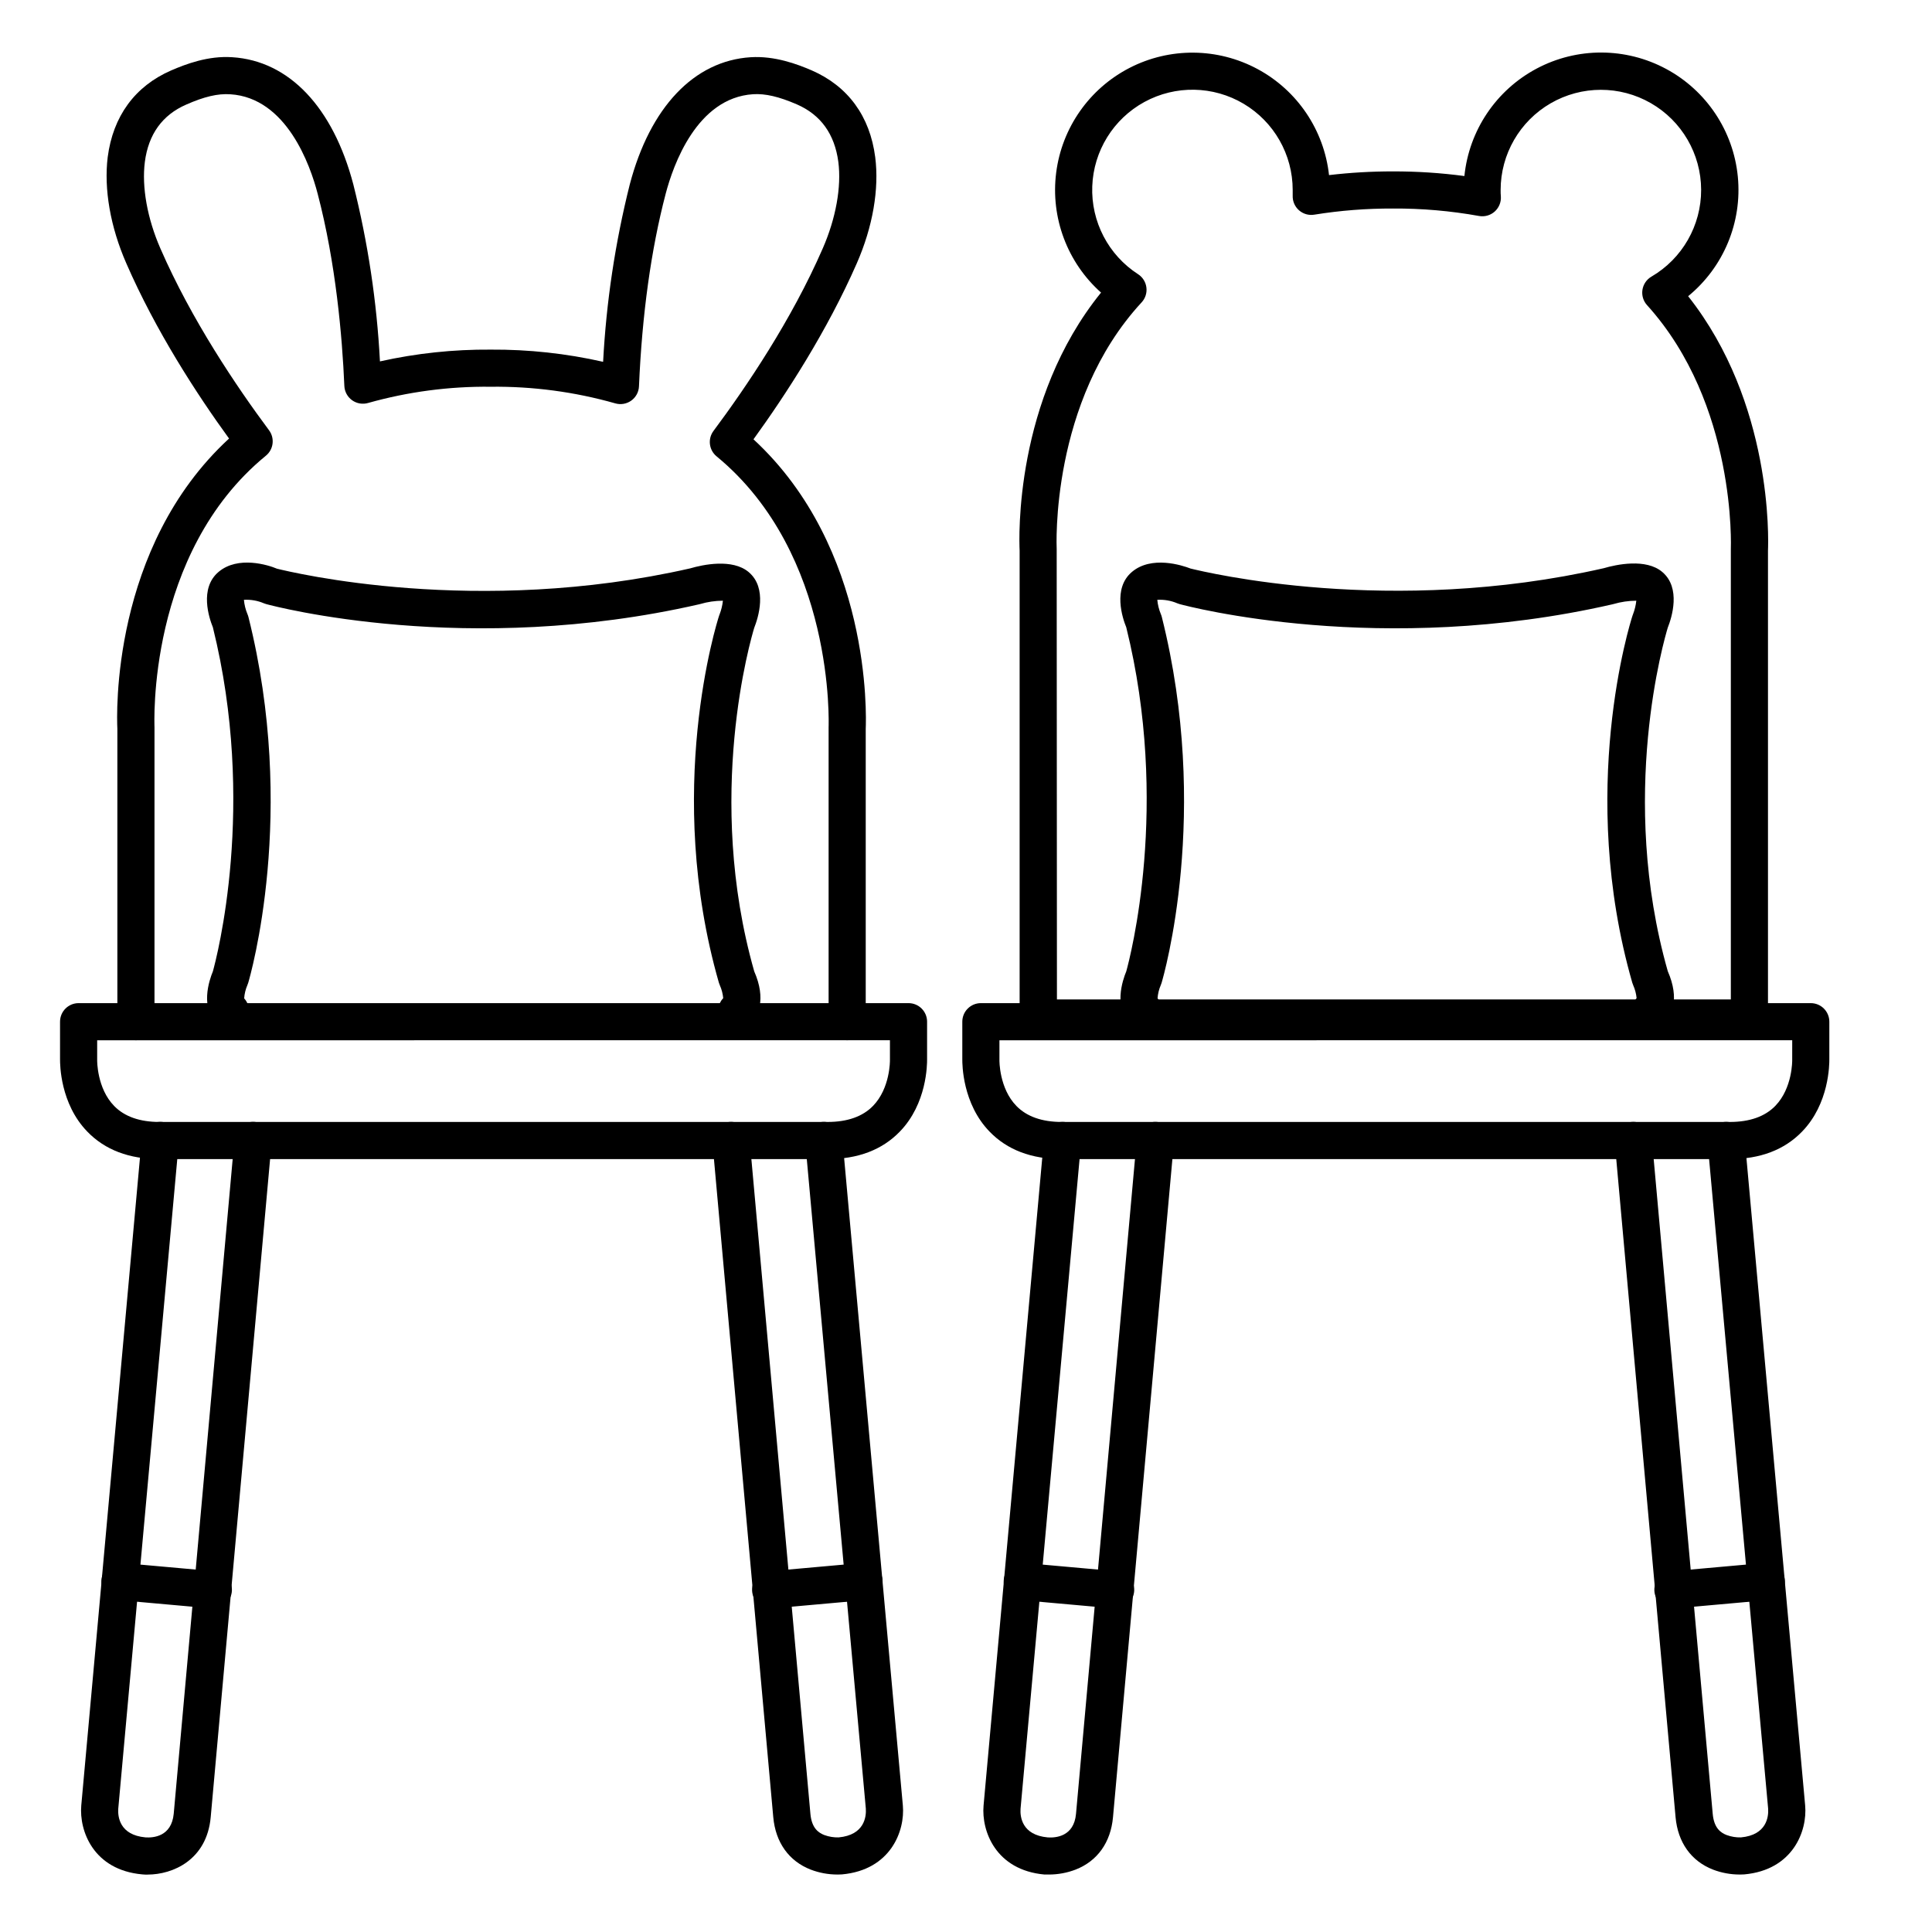 <?xml version="1.0" encoding="UTF-8"?>
<!-- Uploaded to: SVG Repo, www.svgrepo.com, Generator: SVG Repo Mixer Tools -->
<svg fill="#000000" width="800px" height="800px" version="1.1" viewBox="144 144 512 512" xmlns="http://www.w3.org/2000/svg">
 <g>
  <path d="m363.32 451.17h-177.05c-8.02 0-14.453-2.441-19.109-7.254-7.25-7.449-7.25-17.918-7.25-19.156v-10c0-2.715 2.203-4.918 4.918-4.918h219.94c1.305 0 2.555 0.516 3.477 1.441 0.922 0.922 1.441 2.172 1.441 3.477v10.008c0 1.238 0 11.711-7.254 19.148-4.66 4.812-11.086 7.254-19.105 7.254zm-193.57-31.488v5.285c0 0.051-0.098 7.438 4.527 12.152 2.734 2.793 6.769 4.211 11.996 4.211h177.05c5.254 0 9.309-1.438 12.043-4.262 4.574-4.715 4.477-12.035 4.477-12.102v-5.285z"/>
  <path d="m183.13 640.79c-0.492 0-0.984 0-1.445-0.059-12.949-1.172-16.727-11.551-16.148-18.254l16.012-176.68c0.117-1.305 0.746-2.512 1.754-3.352 1.004-0.84 2.305-1.242 3.609-1.125 2.715 0.242 4.719 2.644 4.477 5.359l-16.051 176.68c-0.129 2.027 0.297 6.938 7.223 7.566 2.035 0.137 6.887-0.176 7.477-6.25l16.109-178.88c0.117-1.305 0.75-2.512 1.754-3.352 1.008-0.84 2.305-1.242 3.609-1.125 2.719 0.242 4.723 2.644 4.477 5.359l-16.145 178.88c-1.023 11.367-10.059 15.223-16.711 15.223z"/>
  <path d="m200.32 570.23c-0.148 0.012-0.301 0.012-0.453 0l-24.5-2.195c-1.305-0.117-2.512-0.746-3.352-1.754-0.84-1.004-1.242-2.301-1.125-3.606 0.242-2.719 2.644-4.723 5.363-4.481l24.5 2.195c2.719 0.121 4.824 2.418 4.703 5.137-0.121 2.719-2.418 4.824-5.137 4.703z"/>
  <path d="m365.92 640.77c-2.422 0-4.824-0.441-7.086-1.309-5.785-2.262-9.309-7.203-9.91-13.895l-16.125-178.88c-0.246-2.715 1.762-5.117 4.477-5.359 2.719-0.246 5.117 1.758 5.363 4.477l16.129 178.88c0.344 3.836 2.156 5.019 3.699 5.629v-0.004c1.211 0.445 2.492 0.656 3.777 0.621 6.887-0.629 7.352-5.539 7.211-7.625l-16.055-176.62c-0.246-2.715 1.758-5.117 4.477-5.359 2.715-0.246 5.117 1.758 5.363 4.477l16.027 176.68c0.602 6.699-3.199 17.082-16.148 18.254-0.156 0.012-0.578 0.039-1.199 0.039z"/>
  <path d="m348.45 570.23c-2.715 0.121-5.016-1.984-5.137-4.703-0.117-2.719 1.988-5.016 4.703-5.137l24.5-2.195h0.004c2.719-0.242 5.117 1.766 5.359 4.484 0.238 2.715-1.766 5.113-4.484 5.356l-24.492 2.195z"/>
  <path d="m368.51 419.68c-2.719 0-4.922-2.203-4.922-4.922v-77.734c-0.004-0.086-0.004-0.172 0-0.258 0-0.441 1.871-45.855-29.688-71.832-2.027-1.668-2.387-4.637-0.816-6.738 8.621-11.562 20.664-29.332 28.961-48.383 3.473-7.949 4.981-16.305 4.121-22.926-0.984-7.332-4.633-12.457-10.98-15.223-4.781-2.066-8.363-2.902-11.633-2.695-14.887 0.984-21.145 18.766-23.145 26.391-3.867 14.762-6.25 31.891-7.074 51.031v-0.004c-0.066 1.516-0.828 2.914-2.062 3.793-1.238 0.879-2.809 1.137-4.262 0.703-10.723-3.043-21.824-4.519-32.965-4.391-10.973-0.125-21.91 1.32-32.473 4.293-1.453 0.43-3.023 0.168-4.258-0.711-1.234-0.883-1.996-2.281-2.059-3.797-0.562-13.098-2.254-32.562-7.066-50.902-1.969-7.625-8.254-25.445-23.145-26.391-3.336-0.227-6.926 0.629-11.688 2.727-6.336 2.754-10.027 7.871-10.973 15.211-0.848 6.621 0.648 14.977 4.121 22.926 8.246 18.934 20.211 36.645 28.785 48.168 1.574 2.109 1.207 5.086-0.828 6.75-31.656 25.918-29.52 71.527-29.52 71.98 0.004 0.094 0.004 0.184 0 0.277v77.734c0 2.719-2.203 4.922-4.922 4.922-2.715 0-4.918-2.203-4.918-4.922v-77.609c-0.176-3.484-1.73-48.09 29.598-76.93-8.582-11.809-19.434-28.535-27.238-46.453-4.231-9.672-5.953-19.68-4.922-28.121 1.398-10.824 7.203-18.793 16.809-22.977 3.938-1.703 9.84-3.938 16.195-3.504 15.039 0.945 26.707 13.234 32.09 33.711 3.863 15.367 6.227 31.074 7.055 46.898 9.637-2.148 19.484-3.195 29.355-3.121 10.02-0.066 20.012 1.016 29.785 3.231 0.836-15.859 3.199-31.602 7.066-47.008 5.383-20.477 17.055-32.766 32.039-33.711 6.356-0.395 12.281 1.801 16.188 3.492 9.613 4.191 15.418 12.145 16.816 22.984 1.082 8.461-0.641 18.449-4.871 28.121-7.871 17.969-18.766 34.754-27.387 46.66 31.262 28.879 29.895 73.336 29.746 76.754v77.582c0 1.305-0.52 2.559-1.441 3.481s-2.172 1.441-3.477 1.441z"/>
  <path d="m602.43 451.17h-177.05c-8.02 0-14.453-2.441-19.109-7.254-7.25-7.449-7.25-17.918-7.25-19.156v-10c0-2.715 2.203-4.918 4.918-4.918h219.93c1.309 0 2.559 0.516 3.481 1.441 0.922 0.922 1.441 2.172 1.441 3.477v10.008c0 1.238 0 11.711-7.254 19.148-4.664 4.812-11.09 7.254-19.109 7.254zm-193.57-31.488v5.285c0 0.051-0.098 7.438 4.527 12.152 2.734 2.793 6.769 4.211 11.996 4.211h177.05c5.254 0 9.309-1.438 12.043-4.262 4.574-4.715 4.477-12.035 4.477-12.102l0.004-5.285z"/>
  <path d="m421.96 640.77h-1.16c-12.949-1.172-16.727-11.551-16.148-18.254l16.012-176.71c0.117-1.305 0.746-2.512 1.754-3.352 1.004-0.84 2.301-1.242 3.606-1.125 2.719 0.242 4.723 2.644 4.481 5.359l-16.051 176.68c-0.129 2.027 0.297 6.938 7.223 7.566 2.035 0.137 6.938-0.176 7.477-6.25l16.109-178.88c0.117-1.305 0.75-2.512 1.754-3.352 1.008-0.84 2.305-1.242 3.609-1.125 2.719 0.242 4.723 2.644 4.477 5.359l-16.145 178.88c-0.602 6.691-4.121 11.633-9.91 13.895-2.262 0.867-4.664 1.309-7.086 1.309z"/>
  <path d="m439.44 570.23h-0.453l-24.5-2.195c-1.305-0.117-2.512-0.746-3.352-1.754-0.84-1.004-1.246-2.301-1.129-3.606 0.246-2.719 2.648-4.723 5.363-4.481l24.5 2.195h0.004c2.715 0.121 4.824 2.418 4.703 5.137-0.121 2.719-2.418 4.824-5.137 4.703z"/>
  <path d="m605.04 640.77c-2.422 0-4.824-0.441-7.086-1.309-5.785-2.262-9.309-7.203-9.91-13.895l-16.125-178.88c-0.246-2.715 1.758-5.117 4.477-5.359 2.719-0.246 5.117 1.758 5.363 4.477l16.129 178.88c0.344 3.836 2.156 5.019 3.699 5.629v-0.004c1.207 0.445 2.492 0.656 3.777 0.621 6.887-0.629 7.352-5.539 7.211-7.625l-16.055-176.62c-0.246-2.715 1.758-5.117 4.477-5.359 2.715-0.246 5.117 1.758 5.363 4.477l16.027 176.68c0.602 6.699-3.199 17.082-16.148 18.254-0.156 0.012-0.578 0.039-1.199 0.039z"/>
  <path d="m587.56 570.23c-2.715 0.121-5.016-1.984-5.137-4.703-0.117-2.719 1.988-5.016 4.703-5.137l24.5-2.195h0.004c2.715-0.242 5.113 1.766 5.356 4.484 0.242 2.715-1.762 5.113-4.481 5.356l-24.492 2.195z"/>
  <path d="m607.62 418.7h-188.49c-2.715 0-4.918-2.203-4.918-4.922v-123.86c-0.156-3.09-1.445-39.949 21.578-68.379-8.953-7.981-13.402-19.859-11.895-31.758 1.508-11.898 8.781-22.289 19.441-27.785 10.664-5.492 23.344-5.383 33.91 0.293 10.566 5.676 17.656 16.195 18.961 28.117 5.625-0.664 11.281-0.992 16.945-0.984 6.328-0.016 12.656 0.395 18.93 1.23 1.23-12.09 8.41-22.77 19.141-28.473 10.73-5.703 23.602-5.672 34.309 0.078 10.703 5.746 17.836 16.461 19.012 28.555 1.176 12.098-3.762 23.98-13.164 31.684 22.406 28.34 21.285 64.461 21.156 67.414v123.86c0 1.305-0.52 2.559-1.441 3.481-0.922 0.922-2.172 1.441-3.477 1.441zm-183.52-9.84h178.59v-119.07c-0.004-0.082-0.004-0.164 0-0.246 0-0.383 1.594-38.375-22.207-64.68v0.004c-1-1.102-1.445-2.594-1.219-4.059 0.227-1.469 1.105-2.754 2.387-3.5 8.184-4.781 13.199-13.559 13.168-23.035-0.035-9.477-5.117-18.219-13.332-22.941-8.219-4.723-18.328-4.707-26.535 0.035-8.203 4.742-13.262 13.496-13.27 22.977 0 0.641 0 1.191 0.059 1.703v-0.004c0.109 1.523-0.496 3.008-1.633 4.023-1.137 1.016-2.684 1.445-4.184 1.164-7.516-1.352-15.141-2.012-22.777-1.969-6.977-0.027-13.945 0.516-20.832 1.625-1.461 0.246-2.949-0.176-4.062-1.152s-1.727-2.398-1.676-3.879v-1.516 0.004c0-9.375-4.941-18.055-13-22.844-8.062-4.785-18.047-4.969-26.281-0.484-8.23 4.484-13.488 12.977-13.836 22.344s4.269 18.227 12.145 23.309c1.219 0.789 2.023 2.078 2.203 3.519 0.18 1.438-0.281 2.883-1.27 3.949-24.324 26.312-22.523 64.992-22.504 65.379 0.004 0.09 0.004 0.184 0 0.273z"/>
  <path d="m581.31 416.8c-1.965 0-3.738-1.164-4.519-2.965-0.777-1.801-0.414-3.891 0.926-5.32-0.113-1.168-0.414-2.312-0.887-3.387-0.098-0.223-0.184-0.453-0.254-0.688-14.594-50.852-0.562-95.398 0.051-97.27 0.035-0.117 0.078-0.23 0.125-0.344 0.453-1.168 0.75-2.387 0.887-3.633-2.051 0.012-4.086 0.309-6.051 0.887l-0.277 0.07c-61.371 14.043-112.53 0.531-114.68-0.051-0.215-0.059-0.426-0.129-0.629-0.215-1.672-0.715-3.488-1.031-5.305-0.926 0.117 1.289 0.43 2.555 0.926 3.75 0.109 0.25 0.195 0.512 0.266 0.777 13.027 51.906 0.48 95.184-0.059 97.004v-0.004c-0.059 0.203-0.133 0.398-0.215 0.59-0.48 1.113-0.77 2.297-0.848 3.504 1.746 1.918 1.699 4.863-0.102 6.727-1.801 1.867-4.738 2.016-6.719 0.34-5.078-4.281-2.41-11.977-1.477-14.211 0.984-3.512 11.68-44.121 0-91.199-0.984-2.402-3.652-10.332 1.516-14.68 5.164-4.348 13.215-1.789 15.52-0.887 4.043 0.984 52.91 12.793 109.51-0.09 3.324-0.984 11.18-2.656 15.488 0.984 5.047 4.242 2.519 12.133 1.477 14.762-0.836 2.746-13.195 44.695 0 91.059 3.188 7.273 1.25 12.203-1.672 14.414v0.004c-0.863 0.652-1.918 1.004-3 0.996z"/>
  <path d="m339.25 416.8c-1.961 0-3.738-1.164-4.516-2.965-0.781-1.801-0.418-3.891 0.926-5.32-0.113-1.172-0.41-2.312-0.887-3.387-0.102-0.223-0.188-0.453-0.258-0.688-14.594-50.852-0.562-95.398 0.051-97.27 0.035-0.117 0.078-0.23 0.129-0.344 0.453-1.168 0.75-2.387 0.883-3.633-2.043 0.012-4.078 0.309-6.039 0.887l-0.285 0.07c-61.371 14.043-112.53 0.531-114.68-0.051-0.215-0.059-0.426-0.129-0.633-0.215-1.672-0.715-3.488-1.031-5.301-0.926 0.113 1.289 0.426 2.555 0.922 3.75 0.109 0.25 0.199 0.512 0.27 0.777 13.027 51.906 0.48 95.184-0.059 97.004l-0.004-0.004c-0.059 0.203-0.129 0.398-0.215 0.59-0.48 1.113-0.766 2.297-0.848 3.504 1.746 1.918 1.703 4.863-0.098 6.727-1.801 1.867-4.742 2.016-6.719 0.34-5.078-4.281-2.41-11.977-1.477-14.211 0.984-3.512 11.68-44.121 0-91.199-0.984-2.402-3.652-10.332 1.516-14.68 5.164-4.348 13.176-1.828 15.477-0.844 4.043 0.984 52.91 12.793 109.51-0.09 3.324-0.984 11.18-2.656 15.488 0.984 5.047 4.242 2.519 12.133 1.477 14.762-0.836 2.746-13.195 44.695 0 91.059 3.188 7.273 1.25 12.203-1.672 14.414-0.855 0.633-1.895 0.965-2.961 0.957z"/>
 </g>
</svg>